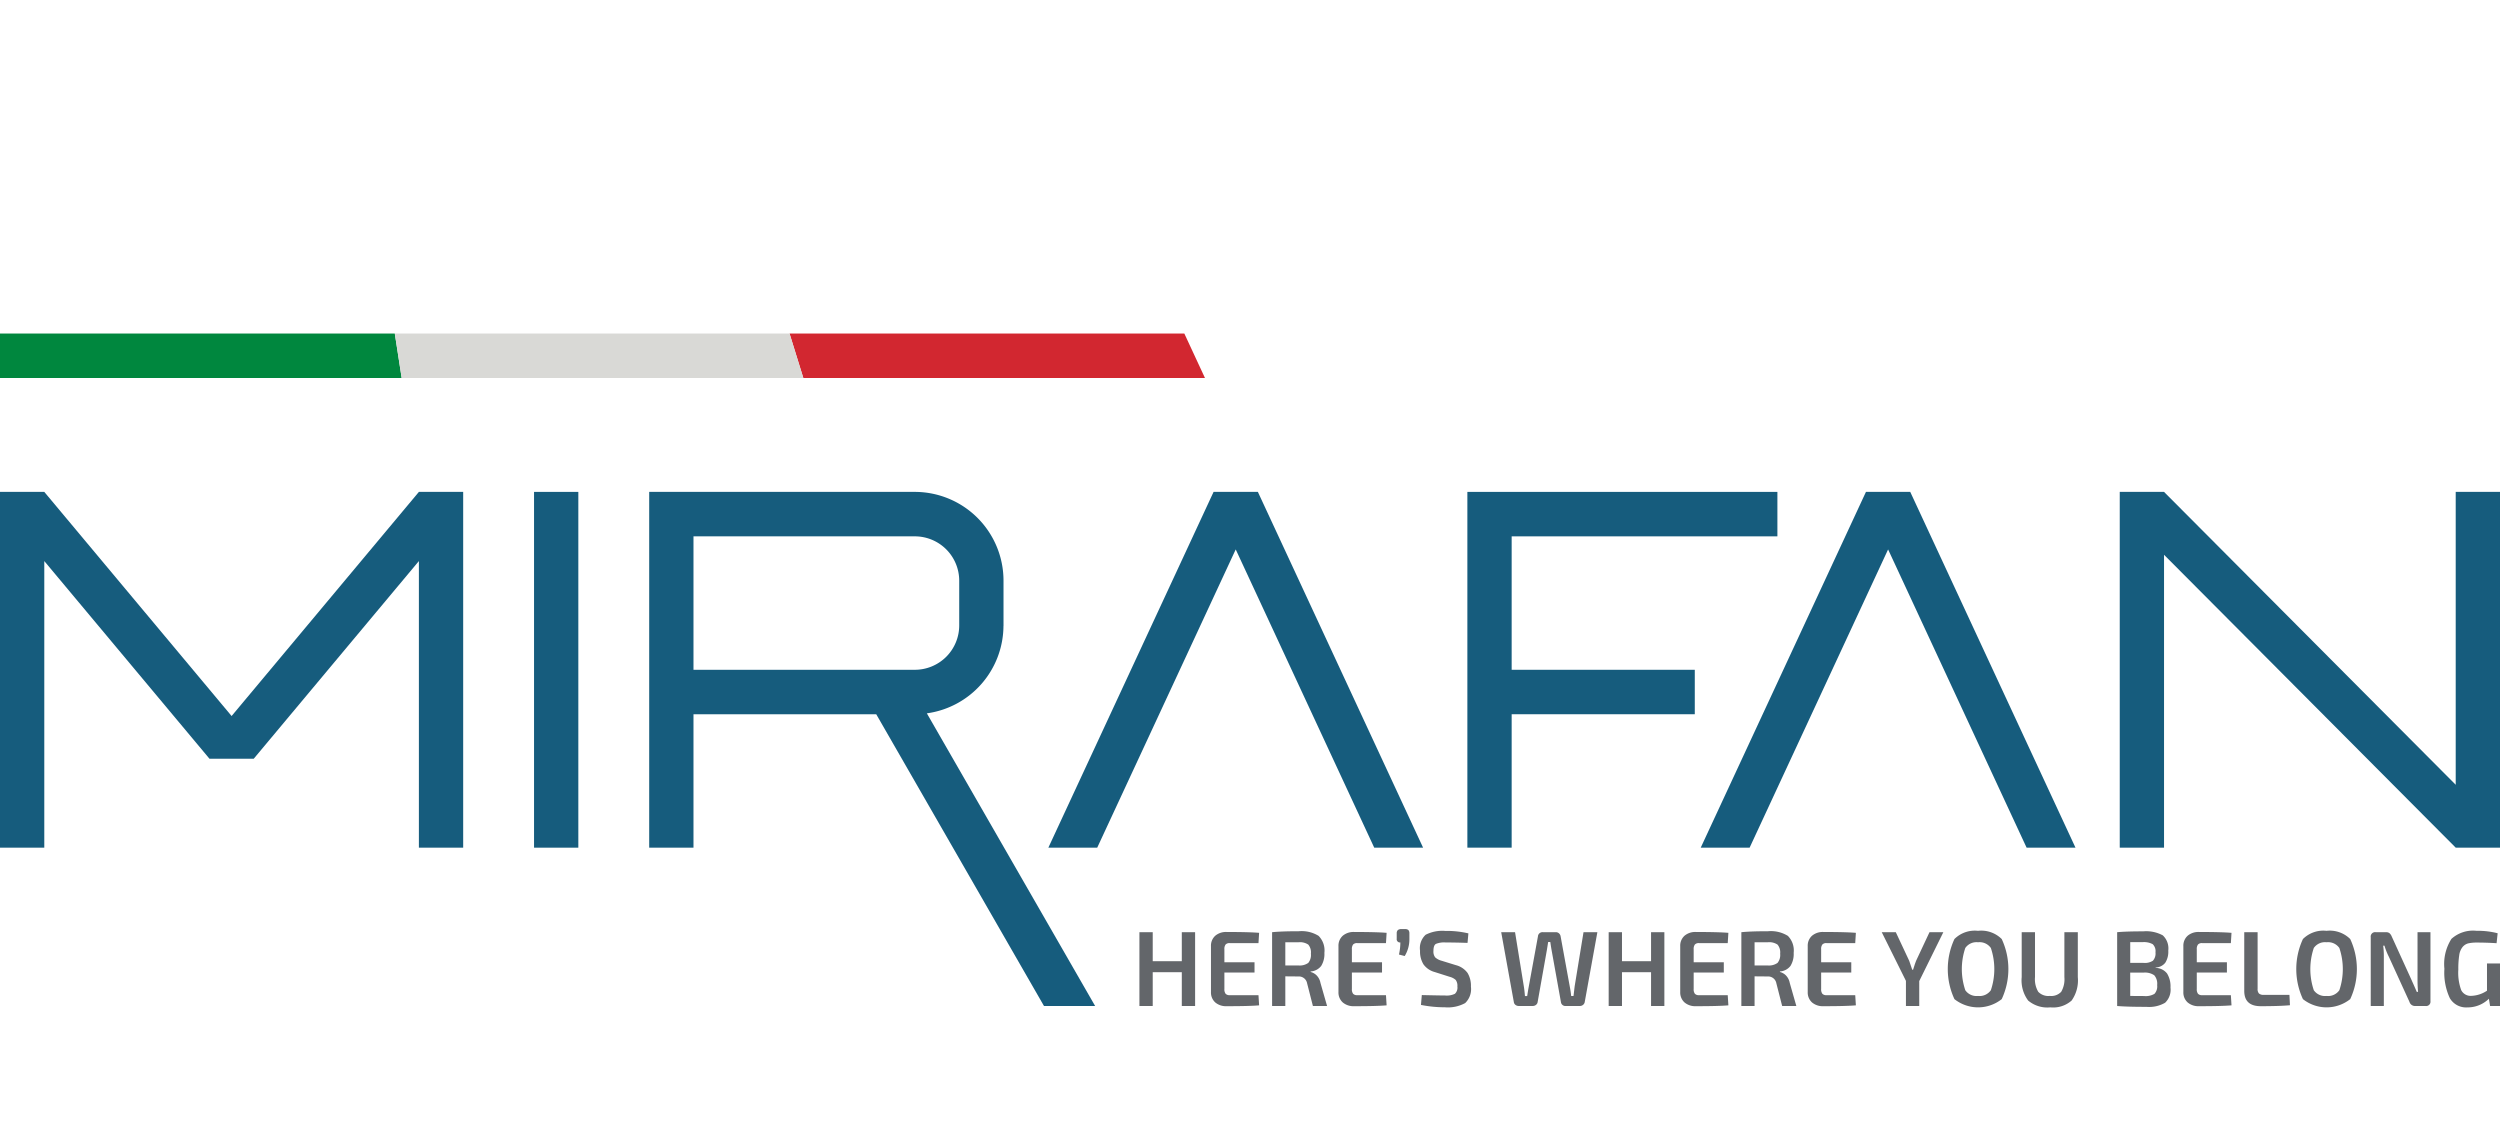 <?xml version="1.0" encoding="UTF-8"?> <svg xmlns="http://www.w3.org/2000/svg" id="Livello_1" data-name="Livello 1" width="106.12px" height="48.431px" viewBox="0 0 106.12 48.431"><defs><style>.cls-1{fill:#63666a;}.cls-2{fill:#165c7d;}.cls-3{fill:#d22730;}.cls-4{fill:#00873e;}.cls-5{fill:#d9d9d6;}</style></defs><path class="cls-1" d="M50.73,39.57v3.132h-.565V41.268H48.931v1.435h-.565V39.57h.565v1.23h1.234V39.57Z"></path><path class="cls-1" d="M53.42,42.244l.027.431q-.412.036-1.375.036a.705.705,0,0,1-.486-.159.567.567,0,0,1-.183-.436V40.156a.567.567,0,0,1,.183-.436.705.705,0,0,1,.486-.159q.963,0,1.375.036l-.027.436H52.199a.222.222,0,0,0-.174.059.311.311,0,0,0-.052.204v.549h1.279v.436H51.973v.699a.311.311,0,0,0,.052.204.222.222,0,0,0,.174.059Z"></path><path class="cls-1" d="M56.332,42.702H55.73l-.248-.971a.352.352,0,0,0-.362-.282l-.561-.005v1.258h-.561V39.57q.402-.041,1.135-.041a1.365,1.365,0,0,1,.839.197.881.881,0,0,1,.246.72.96.96,0,0,1-.136.556.612.612,0,0,1-.448.234v.023a.546.546,0,0,1,.254.145.616.616,0,0,1,.163.318ZM54.559,40.982H55.12a.626.626,0,0,0,.414-.109.531.531,0,0,0,.111-.39.514.514,0,0,0-.111-.386.633.633,0,0,0-.414-.1h-.561Z"></path><path class="cls-1" d="M58.832,42.244l.027.431q-.412.036-1.375.036a.705.705,0,0,1-.486-.159.567.567,0,0,1-.183-.436V40.156a.567.567,0,0,1,.183-.436.705.705,0,0,1,.486-.159q.963,0,1.375.036l-.027.436H57.611a.222.222,0,0,0-.174.059.311.311,0,0,0-.052.204v.549h1.279v.436H57.385v.699a.311.311,0,0,0,.052.204.222.222,0,0,0,.174.059Z"></path><path class="cls-1" d="M59.491,39.438h.145a.211.211,0,0,1,.145.039.201.201,0,0,1,.045.138v.263a1.357,1.357,0,0,1-.199.704l-.244-.064a2.311,2.311,0,0,0,.059-.513.138.138,0,0,1-.154-.159v-.232a.181.181,0,0,1,.052-.138A.239.239,0,0,1,59.491,39.438Z"></path><path class="cls-1" d="M61.535,41.463l-.628-.2a.868.868,0,0,1-.484-.329,1.039,1.039,0,0,1-.145-.579.778.778,0,0,1,.237-.676,1.55,1.55,0,0,1,.834-.163,3.998,3.998,0,0,1,.981.104l-.036.404q-.515-.018-.927-.018a.928.928,0,0,0-.416.061q-.104.061-.104.297a.399.399,0,0,0,.075.275.654.654,0,0,0,.273.143l.602.186a.886.886,0,0,1,.499.334,1.052,1.052,0,0,1,.142.579.821.821,0,0,1-.244.697,1.522,1.522,0,0,1-.864.179,5.138,5.138,0,0,1-1.013-.1l.036-.418q.791.018.99.018a.799.799,0,0,0,.416-.073.359.359,0,0,0,.104-.309.416.416,0,0,0-.07-.277A.594.594,0,0,0,61.535,41.463Z"></path><path class="cls-1" d="M67.805,39.57l-.538,2.973a.202.202,0,0,1-.075.116.213.213,0,0,1-.133.043h-.592a.188.188,0,0,1-.208-.163l-.393-2.184q-.023-.122-.059-.368h-.091c-.027.175-.047.298-.059.368L65.269,42.539a.187.187,0,0,1-.072.118.222.222,0,0,1-.14.045h-.588a.224.224,0,0,1-.136-.043.179.179,0,0,1-.072-.116L63.723,39.57H64.311l.37,2.283c.018.103.035.245.05.427h.095q.04-.263.072-.427l.384-2.102a.193.193,0,0,1,.208-.182h.552a.196.196,0,0,1,.134.05.218.218,0,0,1,.07.132l.384,2.106a4.237,4.237,0,0,1,.063.422h.099c.006-.042.014-.111.025-.207q.016-.143.025-.211l.375-2.292Z"></path><path class="cls-1" d="M70.649,39.57v3.132h-.565V41.268H68.85v1.435h-.565V39.57h.565v1.23h1.234V39.57Z"></path><path class="cls-1" d="M73.339,42.244l.027.431q-.412.036-1.375.036a.705.705,0,0,1-.486-.159.567.567,0,0,1-.183-.436V40.156a.567.567,0,0,1,.183-.436.705.705,0,0,1,.486-.159q.963,0,1.375.036l-.027.436H72.119a.222.222,0,0,0-.174.059.311.311,0,0,0-.052.204v.549h1.279v.436H71.893v.699a.311.311,0,0,0,.052.204.222.222,0,0,0,.174.059Z"></path><path class="cls-1" d="M76.251,42.702H75.649l-.248-.971a.352.352,0,0,0-.362-.282l-.561-.005v1.258h-.561V39.57q.402-.041,1.135-.041a1.365,1.365,0,0,1,.839.197.881.881,0,0,1,.247.72.96.96,0,0,1-.136.556.612.612,0,0,1-.448.234v.023a.546.546,0,0,1,.254.145.616.616,0,0,1,.163.318ZM74.478,40.982H75.039a.626.626,0,0,0,.414-.109.531.531,0,0,0,.111-.39.514.514,0,0,0-.111-.386.633.633,0,0,0-.414-.1h-.561Z"></path><path class="cls-1" d="M78.751,42.244l.027.431q-.412.036-1.375.036a.705.705,0,0,1-.486-.159.567.567,0,0,1-.183-.436V40.156a.567.567,0,0,1,.183-.436.705.705,0,0,1,.486-.159q.963,0,1.375.036l-.027.436H77.53a.222.222,0,0,0-.174.059.311.311,0,0,0-.052.204v.549h1.279v.436H77.304v.699a.311.311,0,0,0,.052.204.222.222,0,0,0,.174.059Z"></path><path class="cls-1" d="M81.468,41.645v1.058h-.565V41.636L79.876,39.57h.597l.57,1.217q.031.073.127.377h.036q.095-.304.127-.377l.57-1.217h.588Z"></path><path class="cls-1" d="M83.963,39.511a1.232,1.232,0,0,1,1.006.349,3.021,3.021,0,0,1,0,2.551,1.616,1.616,0,0,1-2.007,0,3.021,3.021,0,0,1,0-2.551A1.226,1.226,0,0,1,83.963,39.511Zm0,.486a.578.578,0,0,0-.54.243,2.804,2.804,0,0,0,0,1.793.578.578,0,0,0,.54.243.584.584,0,0,0,.545-.243,2.811,2.811,0,0,0,0-1.793A.584.584,0,0,0,83.963,39.997Z"></path><path class="cls-1" d="M88.199,39.57v1.906a1.482,1.482,0,0,1-.262.994,1.176,1.176,0,0,1-.904.29,1.259,1.259,0,0,1-.943-.29,1.437,1.437,0,0,1-.273-.994V39.57h.565v1.906a1.043,1.043,0,0,0,.138.624.592.592,0,0,0,.49.175.58.58,0,0,0,.484-.175,1.06,1.06,0,0,0,.135-.624V39.57Z"></path><path class="cls-1" d="M91.504,41.068v.018a.625.625,0,0,1,.484.238,1.036,1.036,0,0,1,.145.597.762.762,0,0,1-.23.645,1.362,1.362,0,0,1-.791.173q-.813,0-1.243-.036V39.57q.384-.036,1.103-.036a1.484,1.484,0,0,1,.834.17.758.758,0,0,1,.233.647.873.873,0,0,1-.127.515A.537.537,0,0,1,91.504,41.068Zm-1.08-.195h.565a.628.628,0,0,0,.398-.093.458.458,0,0,0,.109-.356.408.408,0,0,0-.118-.345.778.778,0,0,0-.434-.086h-.52Zm0,1.403.592.004a.73.73,0,0,0,.436-.093.463.463,0,0,0,.115-.37.552.552,0,0,0-.122-.418.701.701,0,0,0-.448-.114h-.574Z"></path><path class="cls-1" d="M94.696,42.244l.027.431q-.412.036-1.375.036a.705.705,0,0,1-.486-.159.567.567,0,0,1-.183-.436V40.156a.567.567,0,0,1,.183-.436.705.705,0,0,1,.486-.159q.963,0,1.375.036l-.027.436H93.475a.222.222,0,0,0-.174.059.311.311,0,0,0-.052.204v.549H94.528v.436H93.249v.699a.311.311,0,0,0,.052.204.222.222,0,0,0,.174.059Z"></path><path class="cls-1" d="M95.831,39.57v2.401a.277.277,0,0,0,.058.202.298.298,0,0,0,.208.057h1.085l.022.44q-.443.041-1.239.041-.701,0-.701-.649V39.57Z"></path><path class="cls-1" d="M98.756,39.511a1.232,1.232,0,0,1,1.006.349,3.021,3.021,0,0,1,0,2.551,1.616,1.616,0,0,1-2.007,0,3.021,3.021,0,0,1,0-2.551A1.226,1.226,0,0,1,98.756,39.511Zm0,.486a.578.578,0,0,0-.54.243,2.804,2.804,0,0,0,0,1.793.578.578,0,0,0,.54.243.584.584,0,0,0,.545-.243,2.811,2.811,0,0,0,0-1.793A.584.584,0,0,0,98.756,39.997Z"></path><path class="cls-1" d="M103.168,39.57v2.924a.184.184,0,0,1-.208.209h-.447a.244.244,0,0,1-.235-.173l-.877-1.92a2.735,2.735,0,0,1-.185-.468h-.054a3.443,3.443,0,0,1,.027.472v2.088h-.556V39.779a.186.186,0,0,1,.213-.209h.439a.225.225,0,0,1,.142.041.344.344,0,0,1,.093.132l.85,1.866q.013.032.095.213.081.182.122.282h.054q-.023-.286-.022-.509V39.57Z"></path><path class="cls-1" d="M106.12,40.896v1.807h-.421l-.05-.309a1.286,1.286,0,0,1-.913.368.799.799,0,0,1-.746-.393,2.558,2.558,0,0,1-.23-1.246,1.986,1.986,0,0,1,.298-1.269,1.365,1.365,0,0,1,1.067-.343,3.379,3.379,0,0,1,.895.104l-.045.422q-.439-.027-.823-.027a1.639,1.639,0,0,0-.38.034.463.463,0,0,0-.24.154.697.697,0,0,0-.142.345,3.783,3.783,0,0,0-.039.611,2.157,2.157,0,0,0,.122.874.447.447,0,0,0,.439.243,1.265,1.265,0,0,0,.656-.218V40.896Z"></path><rect class="cls-2" x="22.669" y="20.88" width="1.88" height="15.102"></rect><polygon class="cls-2" points="64.167 22.767 75.447 22.767 75.447 20.88 64.167 20.88 62.287 20.88 62.287 35.981 64.167 35.981 64.167 30.318 71.94 30.318 71.94 28.431 64.167 28.431 64.167 22.767"></polygon><polygon class="cls-2" points="9.831 30.394 1.88 20.88 0 20.88 0 35.981 1.88 35.981 1.88 23.816 8.891 32.206 10.771 32.206 17.781 23.816 17.781 35.981 19.661 35.981 19.661 20.88 17.781 20.88 9.831 30.394"></polygon><path class="cls-2" d="M42.595,26.572h.002V24.655a3.768,3.768,0,0,0-3.76-3.775H27.557V35.981h1.88V30.318h7.757l7.121,12.384h2.171L39.343,30.28A3.767,3.767,0,0,0,42.595,26.572Zm-13.158-3.805h9.4a1.884,1.884,0,0,1,1.88,1.888v1.888a1.884,1.884,0,0,1-1.88,1.888H29.437Z"></path><polygon class="cls-2" points="51.514 20.88 44.501 35.981 46.575 35.981 52.454 23.322 58.333 35.981 60.407 35.981 53.394 20.88 51.514 20.88"></polygon><polygon class="cls-2" points="79.206 20.88 72.193 35.981 74.268 35.981 80.146 23.322 86.025 35.981 88.1 35.981 81.086 20.88 79.206 20.88"></polygon><polygon class="cls-2" points="104.24 20.88 104.24 33.312 91.859 20.88 89.979 20.88 89.979 35.981 91.859 35.981 91.859 23.549 104.24 35.981 106.12 35.981 106.12 20.88 104.24 20.88"></polygon><polygon class="cls-3" points="50.273 14.159 33.515 14.159 34.1 16.046 51.149 16.046 50.273 14.159"></polygon><polygon class="cls-4" points="17.05 16.046 0 16.046 0 14.159 16.758 14.159 17.05 16.046"></polygon><polygon class="cls-5" points="33.515 14.159 16.758 14.159 17.05 16.046 34.1 16.046 33.515 14.159"></polygon></svg> 